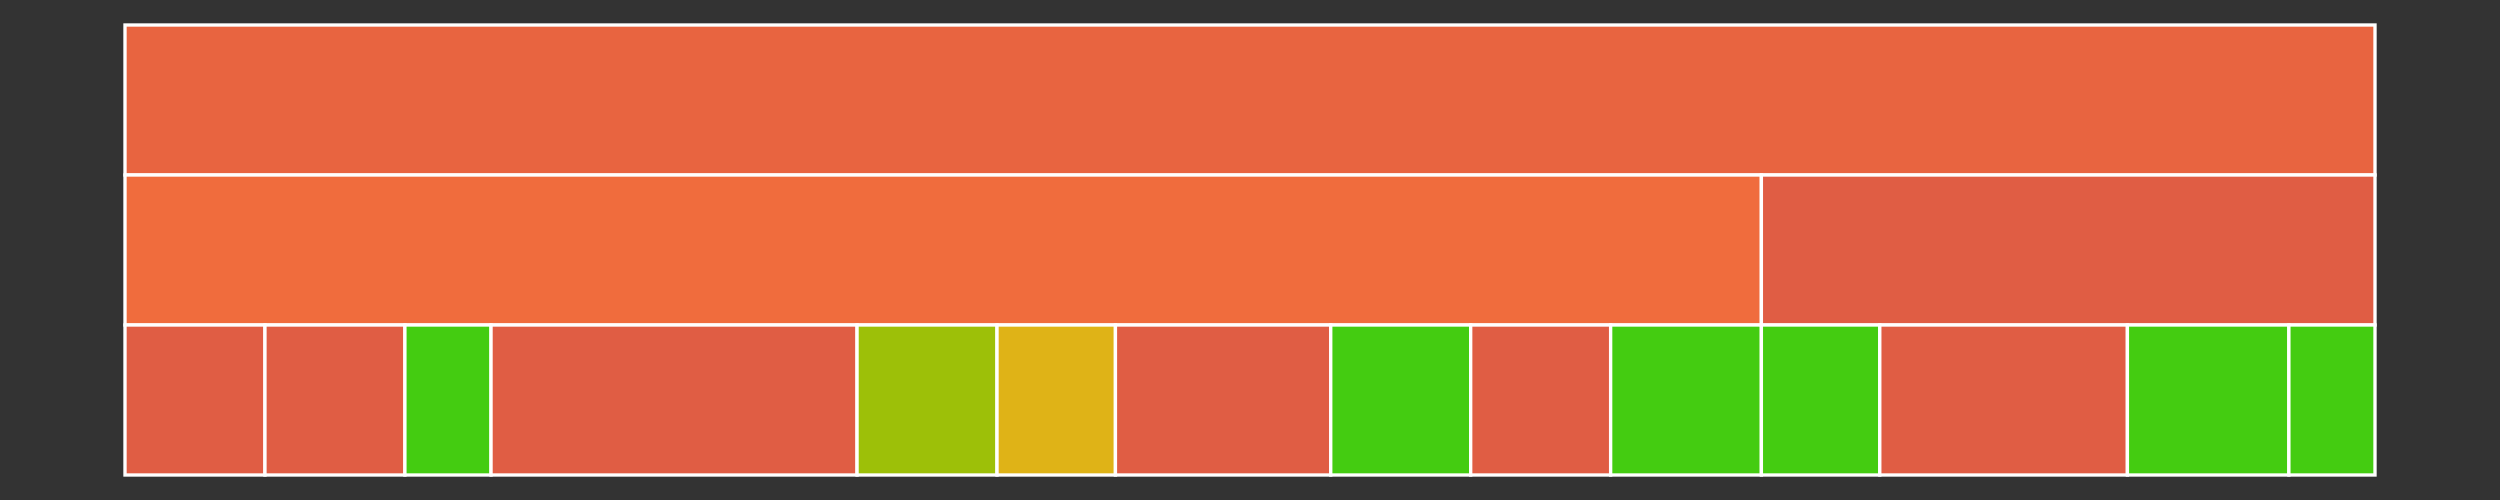 <svg baseProfile="full" width="750" height="150" viewBox="0 0 750 150" version="1.1"
xmlns="http://www.w3.org/2000/svg" xmlns:ev="http://www.w3.org/2001/xml-events"
xmlns:xlink="http://www.w3.org/1999/xlink">

<rect x="0" y="0" width="750" height="150" fill="#333333" stroke="none"/>

<style>rect.s{mask:url(#mask);}</style>
<defs>
  <pattern id="white" width="4" height="4" patternUnits="userSpaceOnUse" patternTransform="rotate(45)">
    <rect width="2" height="2" transform="translate(0,0)" fill="white"></rect>
  </pattern>
  <mask id="mask">
    <rect x="0" y="0" width="100%" height="100%" fill="url(#white)"></rect>
  </mask>
</defs>

<rect x="37.5" y="7.5" width="675.0" height="45.0" fill="#e86440" stroke="white" stroke-width="1" class=" tooltipped" data-content="//install"><title>//install</title></rect>
<rect x="37.5" y="52.5" width="490.909" height="45.0" fill="#f06c3d" stroke="white" stroke-width="1" class=" tooltipped" data-content="//install/ubuntu/common"><title>//install/ubuntu/common</title></rect>
<rect x="37.5" y="97.5" width="41.986" height="45.0" fill="#e05d44" stroke="white" stroke-width="1" class=" tooltipped" data-content="//install/ubuntu/common/mecab.sh"><title>//install/ubuntu/common/mecab.sh</title></rect>
<rect x="79.486" y="97.5" width="41.986" height="45.0" fill="#e05d44" stroke="white" stroke-width="1" class=" tooltipped" data-content="//install/ubuntu/common/tmux.sh"><title>//install/ubuntu/common/tmux.sh</title></rect>
<rect x="121.471" y="97.5" width="25.837" height="45.0" fill="#4c1" stroke="white" stroke-width="1" class=" tooltipped" data-content="//install/ubuntu/common/chezmoi.sh"><title>//install/ubuntu/common/chezmoi.sh</title></rect>
<rect x="147.309" y="97.5" width="109.809" height="45.0" fill="#e05d44" stroke="white" stroke-width="1" class=" tooltipped" data-content="//install/ubuntu/common/kcov.sh"><title>//install/ubuntu/common/kcov.sh</title></rect>
<rect x="257.117" y="97.5" width="41.986" height="45.0" fill="#9dc008" stroke="white" stroke-width="1" class=" tooltipped" data-content="//install/ubuntu/common/age.sh"><title>//install/ubuntu/common/age.sh</title></rect>
<rect x="299.103" y="97.5" width="35.526" height="45.0" fill="#dfb317" stroke="white" stroke-width="1" class=" tooltipped" data-content="//install/ubuntu/common/ssh.sh"><title>//install/ubuntu/common/ssh.sh</title></rect>
<rect x="334.629" y="97.5" width="64.593" height="45.0" fill="#e05d44" stroke="white" stroke-width="1" class=" tooltipped" data-content="//install/ubuntu/common/misc.sh"><title>//install/ubuntu/common/misc.sh</title></rect>
<rect x="399.222" y="97.5" width="41.986" height="45.0" fill="#4c1" stroke="white" stroke-width="1" class=" tooltipped" data-content="//install/ubuntu/common/gh.sh"><title>//install/ubuntu/common/gh.sh</title></rect>
<rect x="441.208" y="97.5" width="41.986" height="45.0" fill="#e05d44" stroke="white" stroke-width="1" class=" tooltipped" data-content="//install/ubuntu/common/mecab_ipadic_neologd.sh"><title>//install/ubuntu/common/mecab_ipadic_neologd.sh</title></rect>
<rect x="483.194" y="97.5" width="45.215" height="45.0" fill="#4c1" stroke="white" stroke-width="1" class=" tooltipped" data-content="//install/ubuntu/common/aws_cli.sh"><title>//install/ubuntu/common/aws_cli.sh</title></rect>
<rect x="528.409" y="52.5" width="184.091" height="45.0" fill="#e05d44" stroke="white" stroke-width="1" class=" tooltipped" data-content="//install/common"><title>//install/common</title></rect>
<rect x="528.409" y="97.5" width="35.526" height="45.0" fill="#4c1" stroke="white" stroke-width="1" class=" tooltipped" data-content="//install/common/uv.sh"><title>//install/common/uv.sh</title></rect>
<rect x="563.935" y="97.5" width="74.282" height="45.0" fill="#e05d44" stroke="white" stroke-width="1" class=" tooltipped" data-content="//install/common/mecab_ipadic_neologd.sh"><title>//install/common/mecab_ipadic_neologd.sh</title></rect>
<rect x="638.218" y="97.5" width="48.445" height="45.0" fill="#4c1" stroke="white" stroke-width="1" class=" tooltipped" data-content="//install/common/mise.sh"><title>//install/common/mise.sh</title></rect>
<rect x="686.663" y="97.5" width="25.837" height="45.0" fill="#4c1" stroke="white" stroke-width="1" class=" tooltipped" data-content="//install/common/rust.sh"><title>//install/common/rust.sh</title></rect>
</svg>